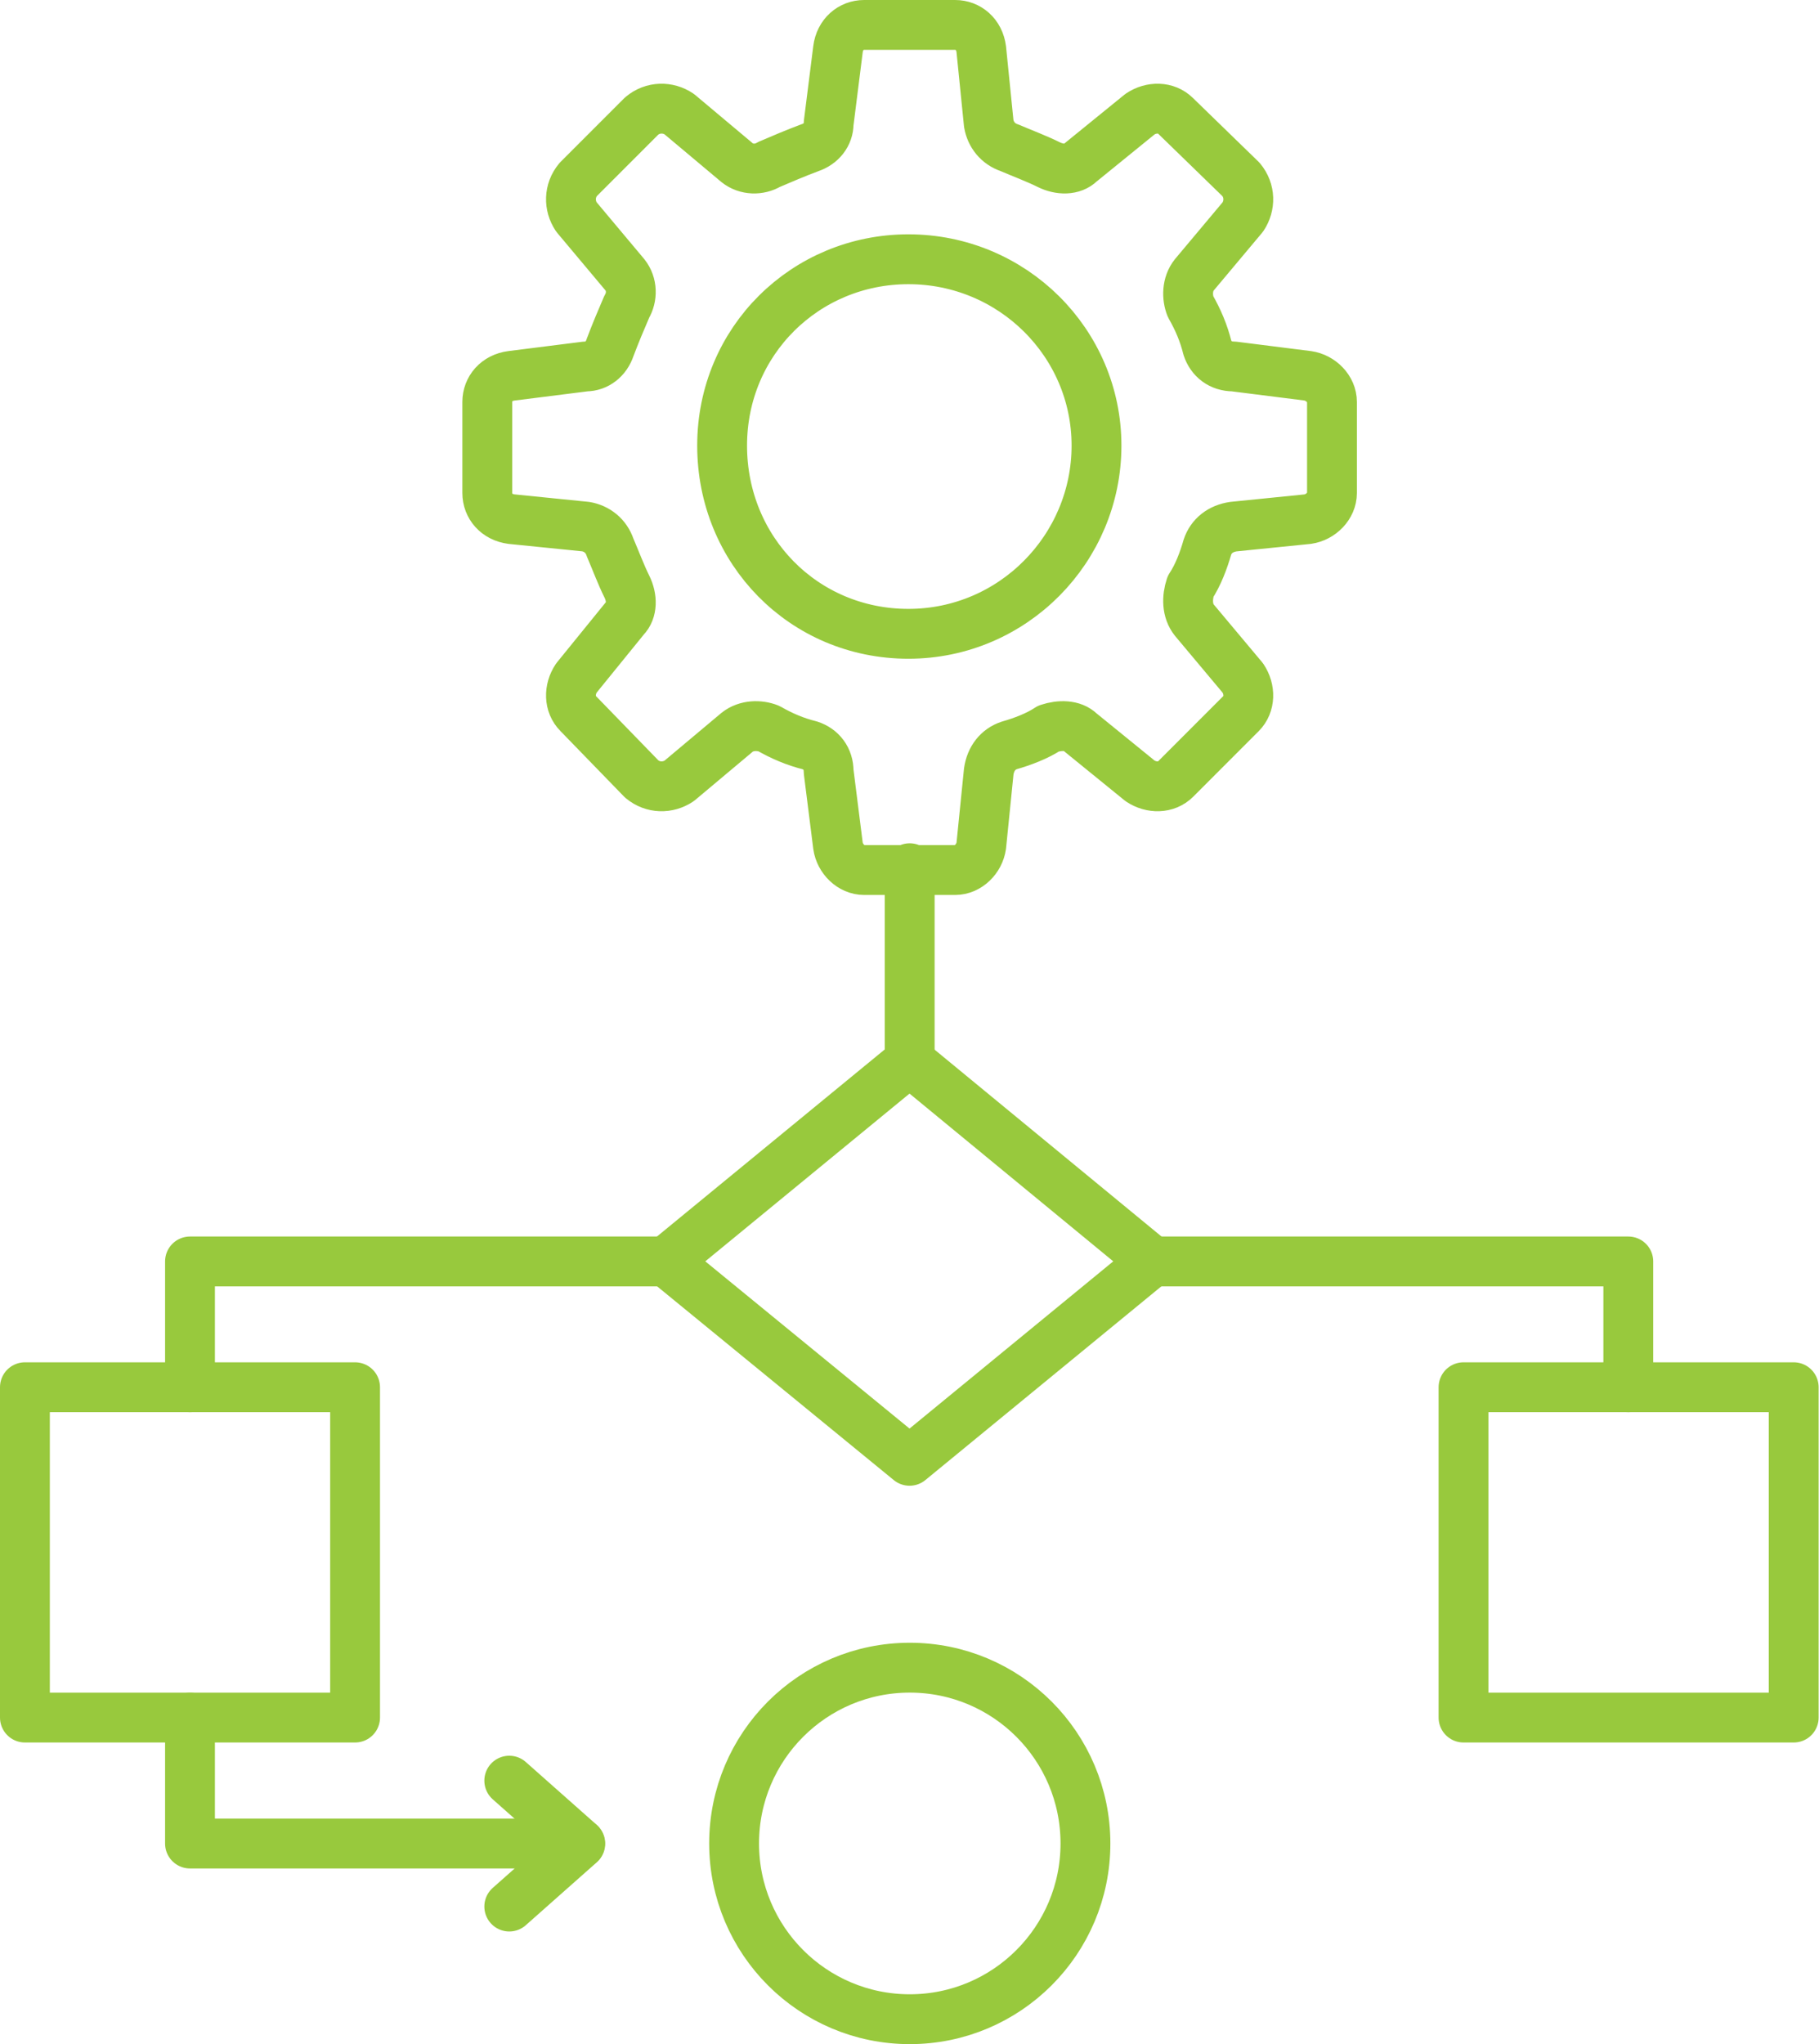 <svg width="73" height="82" viewBox="0 0 73 82" fill="none" xmlns="http://www.w3.org/2000/svg">
<path fill-rule="evenodd" clip-rule="evenodd" d="M40.505 5.925C41.03 6.15 41.63 6.375 42.08 6.6C42.53 6.825 43.055 6.825 43.355 6.525L45.755 4.575C46.205 4.275 46.805 4.275 47.18 4.65L49.805 7.2C50.18 7.65 50.18 8.25 49.88 8.7L47.93 11.025C47.63 11.4 47.63 11.925 47.78 12.3C48.08 12.825 48.305 13.35 48.455 13.95C48.605 14.4 48.98 14.7 49.505 14.7L52.48 15.075C53.005 15.15 53.455 15.6 53.455 16.125V19.775C53.455 20.3 53.005 20.75 52.48 20.825L49.505 21.125C48.98 21.2 48.605 21.5 48.455 21.95C48.305 22.475 48.08 23.075 47.78 23.525C47.63 23.975 47.63 24.5 47.93 24.875L49.88 27.201C50.18 27.651 50.18 28.25 49.805 28.625L47.18 31.251C46.805 31.626 46.205 31.626 45.755 31.326L43.355 29.376C43.055 29.076 42.53 29.076 42.08 29.226C41.63 29.526 41.03 29.751 40.505 29.901C40.055 30.051 39.755 30.426 39.68 30.951L39.38 33.926C39.305 34.451 38.855 34.901 38.33 34.901H34.68C34.155 34.901 33.705 34.451 33.63 33.926L33.255 30.951C33.255 30.426 32.955 30.051 32.505 29.901C31.905 29.751 31.38 29.526 30.855 29.226C30.48 29.076 29.955 29.076 29.58 29.376L27.255 31.326C26.805 31.626 26.205 31.626 25.755 31.251L23.205 28.625C22.83 28.25 22.83 27.651 23.13 27.201L25.08 24.8C25.38 24.5 25.38 23.975 25.155 23.525C24.93 23.075 24.705 22.475 24.48 21.95C24.33 21.5 23.955 21.2 23.505 21.125L20.53 20.825C19.93 20.75 19.555 20.3 19.555 19.775V16.125C19.555 15.6 19.93 15.15 20.53 15.075L23.505 14.7C23.955 14.7 24.33 14.4 24.48 13.95C24.705 13.35 24.93 12.825 25.155 12.3C25.38 11.925 25.38 11.4 25.08 11.025L23.13 8.7C22.83 8.25 22.83 7.65 23.205 7.2L25.755 4.65C26.205 4.275 26.805 4.275 27.255 4.575L29.58 6.525C29.955 6.825 30.48 6.825 30.855 6.6C31.38 6.375 31.905 6.15 32.505 5.925C32.955 5.775 33.255 5.4 33.255 4.95L33.63 1.975C33.705 1.375 34.155 1 34.68 1H38.33C38.855 1 39.305 1.375 39.38 1.975L39.68 4.95C39.755 5.4 40.055 5.775 40.505 5.925ZM36.455 10.4C40.63 10.4 44.005 13.75 44.005 17.875C44.005 22 40.655 25.425 36.455 25.425C32.255 25.425 28.98 22.075 28.98 17.875C28.98 13.675 32.33 10.4 36.455 10.4Z" stroke="#98C93D" stroke-width="2" stroke-linecap="round" stroke-linejoin="round"/>
<path d="M36.508 34.828V42.603" stroke="#98C93D" stroke-width="2" stroke-linecap="round" stroke-linejoin="round"/>
<path d="M14.25 55.648H1V68.899H14.25V55.648Z" stroke="#98C93D" stroke-width="2" stroke-linecap="round" stroke-linejoin="round"/>
<path d="M71.985 55.648H58.734V68.899H71.985V55.648Z" stroke="#98C93D" stroke-width="2" stroke-linecap="round" stroke-linejoin="round"/>
<path d="M7.625 55.652V50.602H26.425" stroke="#98C93D" stroke-width="2" stroke-linecap="round" stroke-linejoin="round"/>
<path d="M65.347 55.652V50.602H46.547" stroke="#98C93D" stroke-width="2" stroke-linecap="round" stroke-linejoin="round"/>
<path d="M36.502 42.574L26.727 50.599L36.502 58.599L46.252 50.599L36.502 42.574Z" stroke="#98C93D" stroke-width="2" stroke-linecap="round" stroke-linejoin="round"/>
<path d="M7.625 68.902V73.952H23.275" stroke="#98C93D" stroke-width="2" stroke-linecap="round" stroke-linejoin="round"/>
<path d="M36.511 80.999C40.405 80.999 43.561 77.842 43.561 73.949C43.561 70.055 40.405 66.898 36.511 66.898C32.617 66.898 29.461 70.055 29.461 73.949C29.461 77.842 32.617 80.999 36.511 80.999Z" stroke="#98C93D" stroke-width="2" stroke-linecap="round" stroke-linejoin="round"/>
<path d="M20.438 71.43L23.288 73.955L20.438 76.48" stroke="#98C93D" stroke-width="2" stroke-linecap="round" stroke-linejoin="round"/>
</svg>
